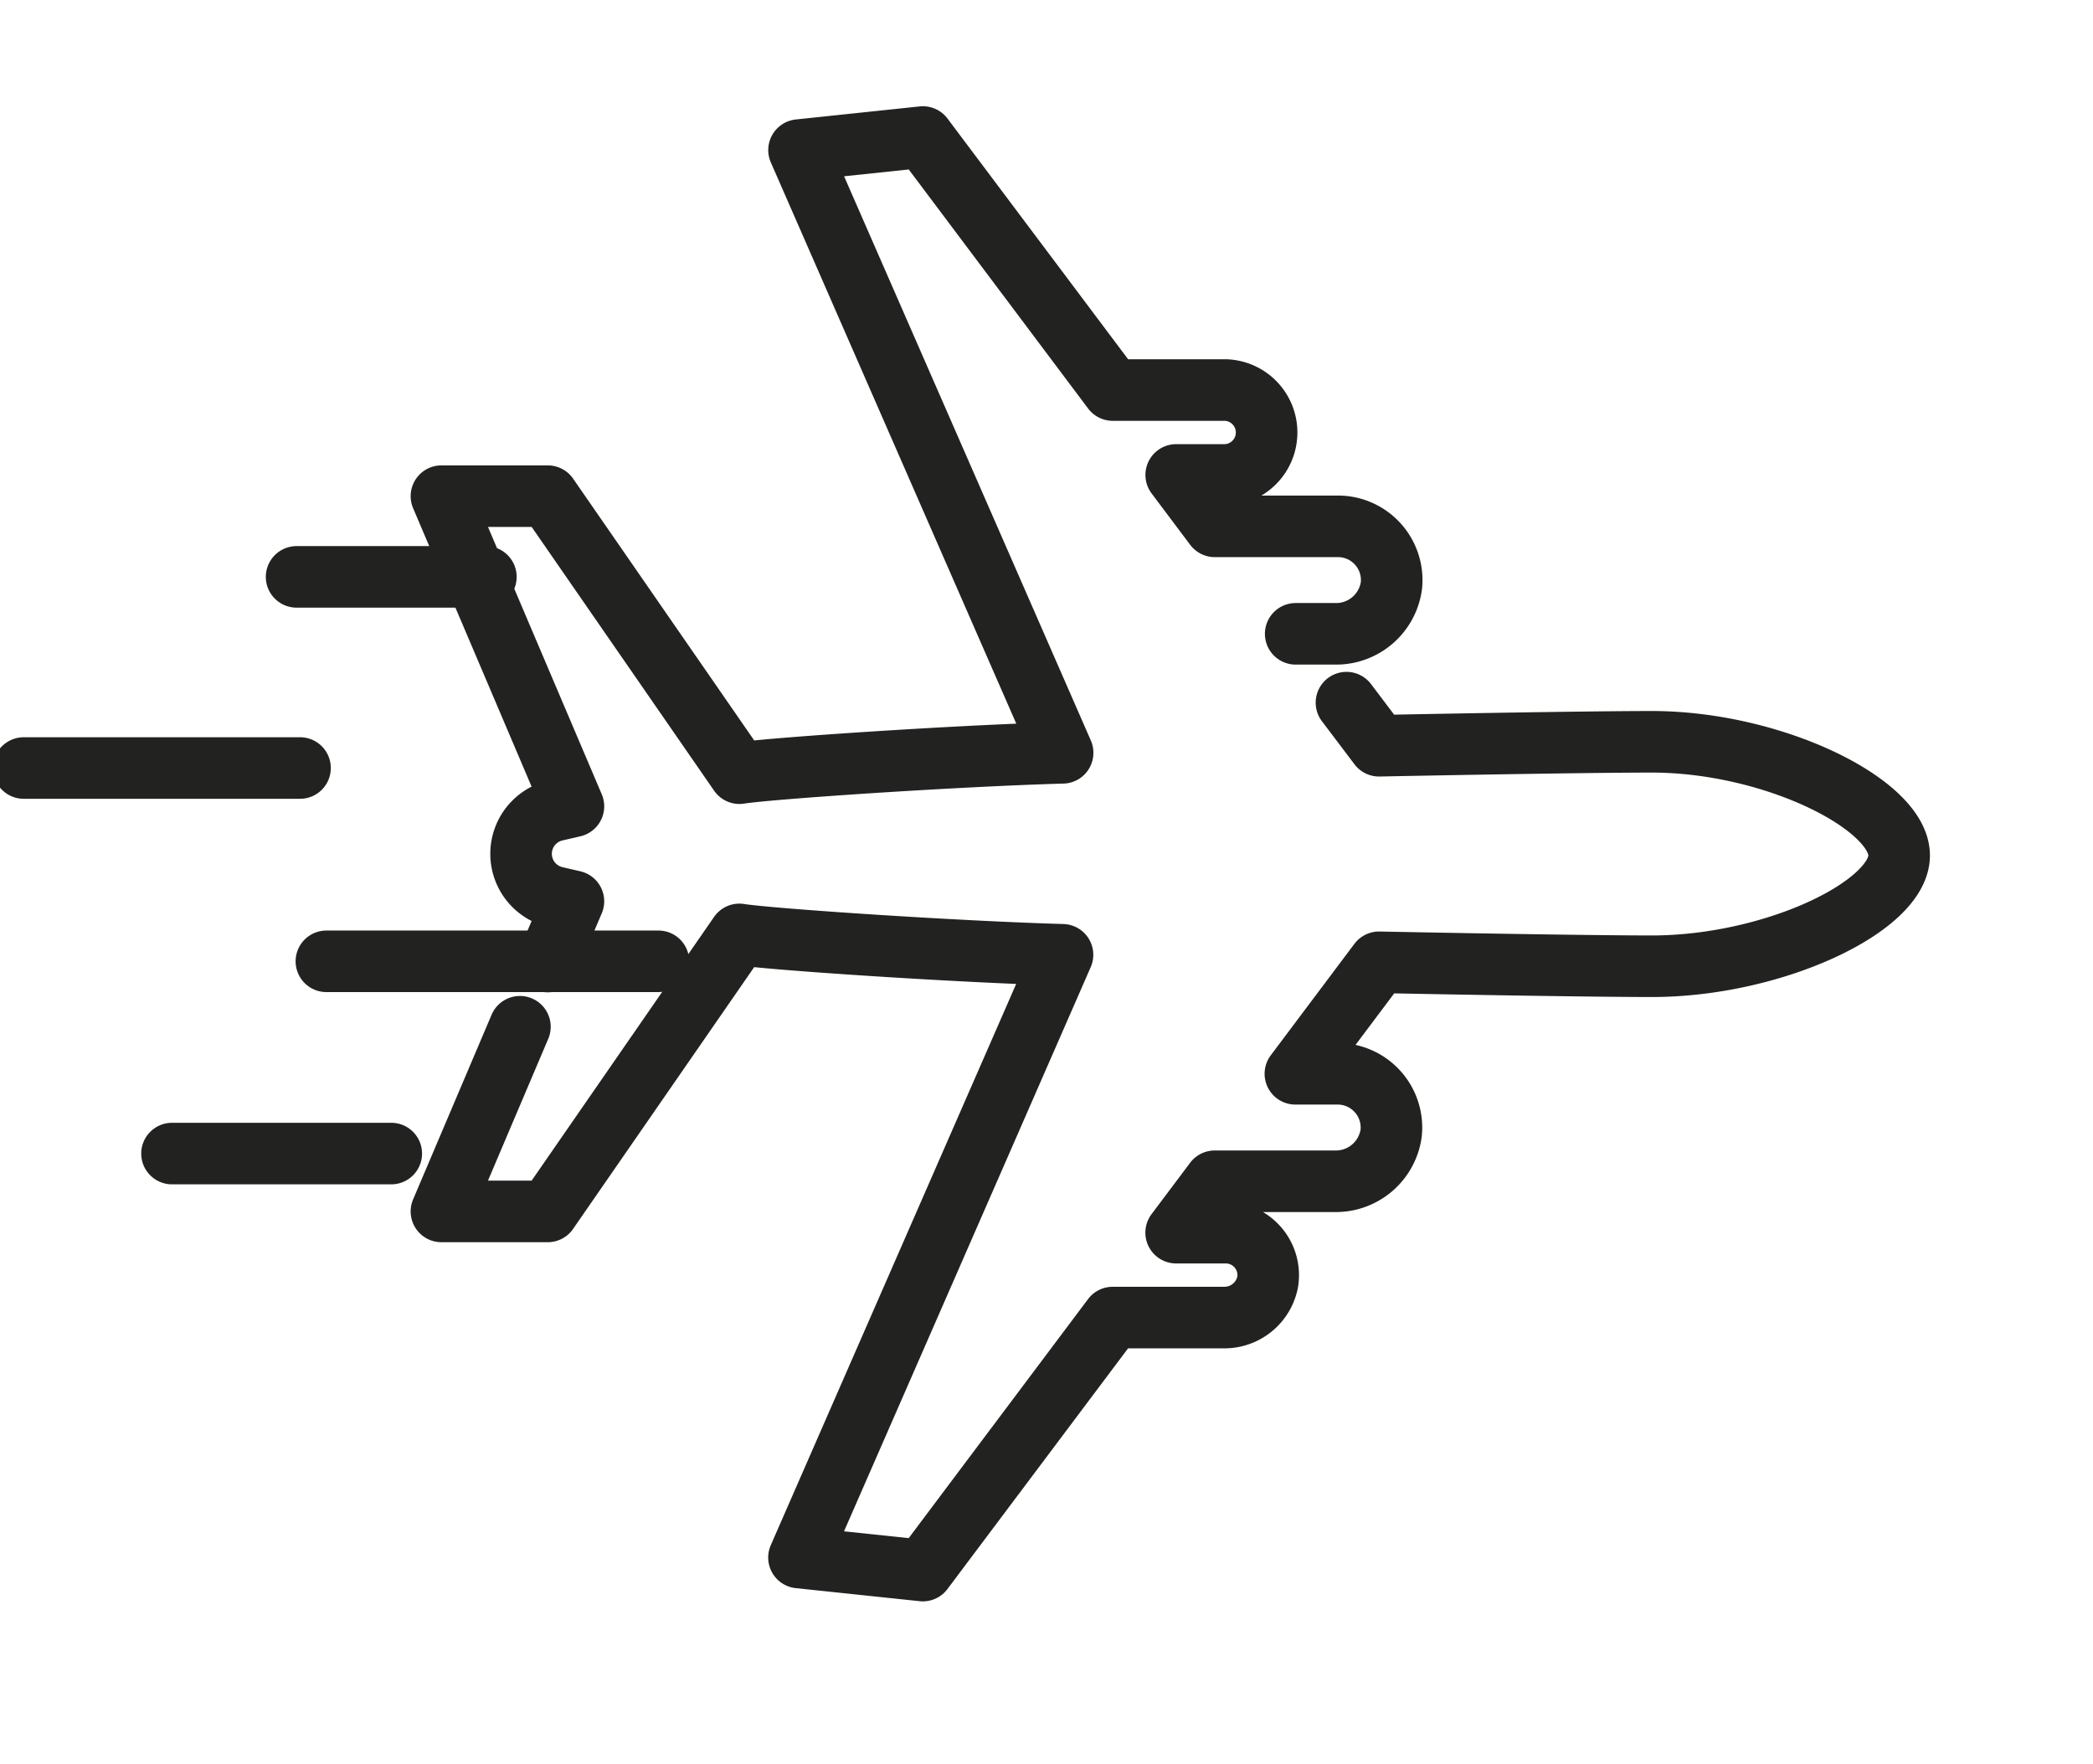 <svg viewBox="0 0 34 28.65" height="28.65" width="34" xmlns:xlink="http://www.w3.org/1999/xlink" xmlns="http://www.w3.org/2000/svg" data-name="Group 18067" id="Group_18067">
  <defs>
    <clipPath id="clip-path">
      <rect fill="none" height="23.65" width="31" data-name="Rectangle 854" id="Rectangle_854"></rect>
    </clipPath>
    <clipPath id="clip-path-2">
      <rect fill="none" height="28.65" width="34" data-name="Rectangle 855" id="Rectangle_855"></rect>
    </clipPath>
  </defs>
  <path stroke-width="1" stroke-linecap="round" stroke="#222221" fill="none" transform="translate(4.818 9.371)" d="M3.075,0H0" data-name="Path 1405" id="Path_1405"></path>
  <g transform="translate(0 2)" data-name="Group 18064" id="Group_18064">
    <g clip-path="url(#clip-path)" data-name="Group 18063" id="Group_18063">
      <line stroke-width="1" stroke-linejoin="round" stroke-linecap="round" stroke="#222221" fill="none" transform="translate(0.385 10.476)" x1="4.489" data-name="Line 56" id="Line_56"></line>
    </g>
  </g>
  <line stroke-width="1" stroke-linejoin="round" stroke-linecap="round" stroke="#222221" fill="none" transform="translate(5.302 15.616)" x1="5.394" data-name="Line 57" id="Line_57"></line>
  <line stroke-width="1" stroke-linejoin="round" stroke-linecap="round" stroke="#222221" fill="none" transform="translate(2.794 18.739)" x1="3.562" data-name="Line 58" id="Line_58"></line>
  <g data-name="Group 18066" id="Group_18066">
    <g clip-path="url(#clip-path-2)" data-name="Group 18065" id="Group_18065">
      <path stroke-width="1" stroke-linejoin="round" stroke-linecap="round" stroke="#222221" fill="none" transform="translate(-6.674 1.476)" d="M27.722,8.82h.637a.907.907,0,0,0,.918-.783.873.873,0,0,0-.869-.963h-2l-.627-.835h.805a.69.69,0,0,0,0-1.379H24.75L21.666.75,19.654.962l4.282,9.791c-1.76.05-4.762.253-5.25.331l-3.113-4.5H13.845l2.144,5.038-.294.068a.723.723,0,0,0,0,1.407l.294.068-.416.979" data-name="Path 1403" id="Path_1403"></path>
      <path stroke-width="1" stroke-linejoin="round" stroke-linecap="round" stroke="#222221" fill="none" transform="translate(-6.674 -7.065)" d="M15.12,23.744l-1.275,3h1.727l3.113-4.5c.487.078,3.49.281,5.249.331l-4.281,9.791,2.012.212,3.084-4.11h1.8a.716.716,0,0,0,.717-.574.69.69,0,0,0-.68-.805h-.806l.627-.835h1.948a.907.907,0,0,0,.918-.783.874.874,0,0,0-.869-.963h-.687l1.359-1.811c1.99.039,3.712.064,4.43.064,1.974,0,4.019-.972,4.019-1.8s-2.045-1.846-4.019-1.846c-.718,0-2.439.025-4.43.064l-.529-.7" data-name="Path 1404" id="Path_1404"></path>
    </g>
  </g>
</svg>
